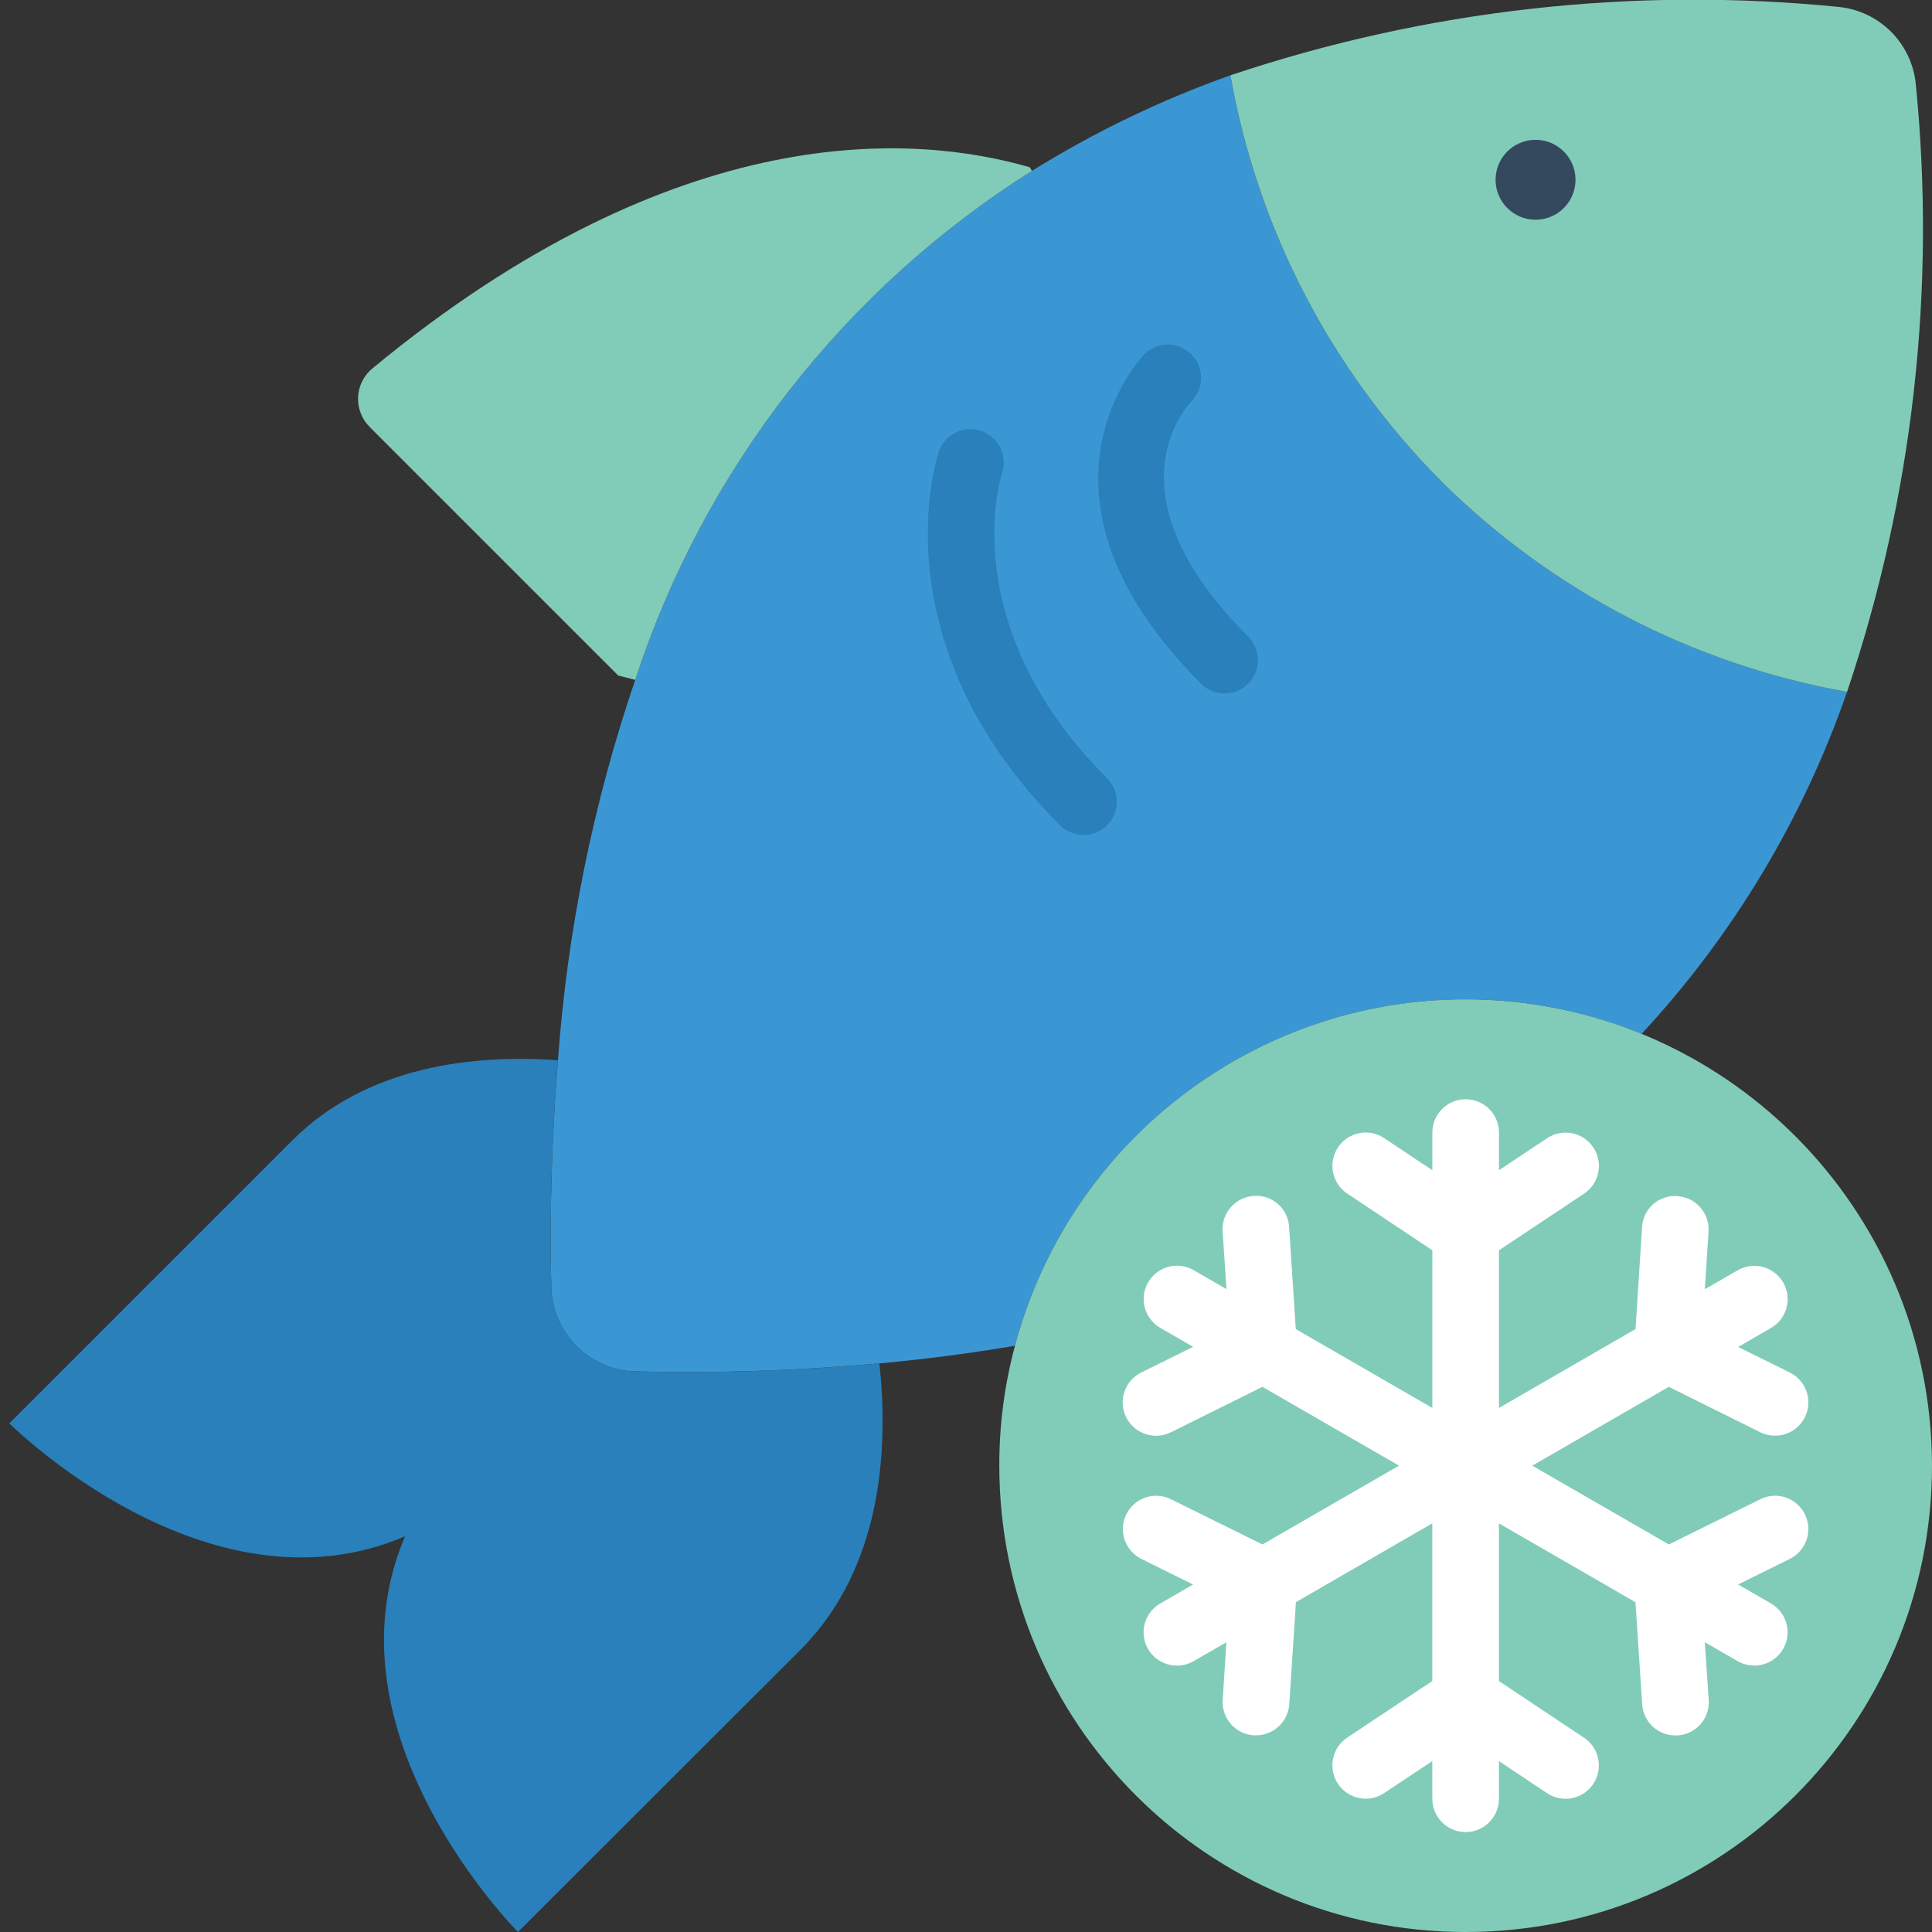 <svg height="512" viewBox="0 0 58 58" width="512" xmlns="http://www.w3.org/2000/svg"><rect x="0" y="0" width="58" height="58" fill="#333333" stroke="none"/><g id="Page-1" fill="none" fill-rule="evenodd"><g id="037---Frozen-Fish" fill-rule="nonzero" transform="translate(0 -1)"><path id="Shape" d="m55.45 21.77c-1.323 3.814-3.424 7.311-6.17 10.27-1.675-.689-3.469-1.042-5.28-1.04-6.345.002-11.896 4.269-13.53 10.4-1.29.22-2.65.4-4.07.53-2.447.22-4.904.301-7.36.24-1.355-.056-2.439-1.145-2.49-2.5-.053-2.282.014-4.565.2-6.84.282-3.89 1.061-7.728 2.32-11.42 2.067-6.326 6.28-11.731 11.91-15.28 1.878-1.168 3.876-2.131 5.96-2.87v.01c.817 4.611 3.026 8.861 6.33 12.18 3.322 3.297 7.571 5.502 12.18 6.32z" fill="#3b97d3"/><path id="Shape" d="m55.45 21.77c-4.609-.818-8.858-3.023-12.18-6.32-3.304-3.319-5.513-7.569-6.33-12.18v-.01c5.879-1.972 12.11-2.67 18.28-2.05 1.203.13 2.155 1.078 2.29 2.28.621 6.17-.081 12.403-2.06 18.28z" fill="#81ccb8"/><circle id="Oval" cx="46.098" cy="6.397" fill="#35495e" r="1.2"/><path id="Shape" d="m30.98 6.13c-5.63 3.549-9.843 8.954-11.91 15.28l-.51-.13-7.46-7.46c-.238-.236-.365-.562-.35-.898.015-.335.171-.648.43-.862 9.19-7.59 16.31-7.03 19.73-6.04z" fill="#81ccb8"/><g fill="#2980ba"><path id="Shape" d="m24.04 50.52-8.49 8.48s-5.93-5.94-3.39-11.88c-5.94 2.55-11.88-3.39-11.88-3.39l8.49-8.49c2.25-2.25 5.46-2.59 7.97-2.41h.01c-.186 2.275-.253 4.558-.2 6.84.051 1.355 1.135 2.444 2.49 2.5 2.456.061 4.913-.02 7.36-.24.28 2.57.08 6.14-2.36 8.59z"/><path id="Shape" d="m36.766 21.82c-.265.001-.52-.105-.707-.293-5.732-5.731-1.739-9.857-1.7-9.9.391-.381 1.015-.378 1.402.006s.395 1.008.018 1.402c-.274.288-2.506 2.879 1.692 7.076.286.286.371.716.217 1.09-.155.374-.519.617-.924.617z"/><path id="Shape" d="m32.523 26.063c-.265-0-.52-.105-.707-.293-5.464-5.465-3.712-10.973-3.634-11.2.112-.339.397-.593.746-.666.35-.073.712.047.95.314.238.267.316.64.204.979-.059.186-1.406 4.607 3.15 9.163.287.286.373.716.218 1.09-.155.374-.52.618-.925.618z"/></g><path id="Shape" d="m58 45c0 7.732-6.268 14-14 14s-14-6.268-14-14c-.003-1.215.155-2.426.47-3.6 1.634-6.131 7.185-10.398 13.53-10.4 7.728.01 13.99 6.272 14 14z" fill="#81ccb8"/><path id="Shape" d="m52.851 46.005-2.751 1.361-4.1-2.366 4.1-2.366 2.751 1.366c.494.241 1.09.037 1.334-.456.244-.493.043-1.09-.448-1.337l-1.556-.77.979-.566c.312-.177.505-.508.506-.867s-.191-.691-.502-.869c-.311-.179-.694-.177-1.004.004l-.98.565.112-1.733c.017-.265-.072-.525-.247-.724-.175-.199-.422-.321-.687-.338-.266-.021-.529.066-.729.242s-.32.426-.333.692l-.196 3.057-4.1 2.368v-4.733l2.555-1.7c.297-.198.466-.54.443-.897s-.235-.674-.555-.832c-.32-.158-.701-.134-.998.065l-1.445.961v-1.132c0-.552-.448-1-1-1s-1 .448-1 1v1.132l-1.445-.964c-.297-.198-.678-.223-.998-.065-.32.158-.532.475-.555.832s.146.698.443.897l2.555 1.703v4.733l-4.1-2.368-.2-3.063c-.014-.266-.134-.515-.334-.691s-.462-.264-.728-.243c-.265.017-.512.138-.687.338-.175.199-.264.46-.247.724l.116 1.735-.98-.565c-.31-.181-.693-.183-1.004-.004-.311.179-.503.51-.502.869s.194.69.506.867l.979.566-1.556.77c-.496.245-.7.845-.456 1.341s.845.7 1.341.456l2.751-1.366 4.1 2.366-4.1 2.366-2.752-1.361c-.494-.241-1.09-.037-1.334.456-.244.493-.043 1.09.448 1.337l1.556.77-.979.566c-.312.177-.505.508-.506.867s.191.691.502.869c.311.179.694.177 1.004-.004l.98-.565-.112 1.733c-.017.265.072.525.247.724.175.199.422.321.687.338h.065c.528.001.966-.409 1-.936l.2-3.063 4.094-2.365v4.733l-2.555 1.7c-.46.307-.584.927-.277 1.387.307.46.927.584 1.387.277l1.445-.961v1.132c0 .552.448 1 1 1s1-.448 1-1v-1.132l1.445.964c.46.307 1.08.183 1.387-.277s.183-1.08-.277-1.387l-2.555-1.703v-4.733l4.1 2.368.2 3.063c.034.527.472.937 1 .936h.065c.265-.017.512-.138.687-.338.175-.199.264-.46.247-.724l-.119-1.737.98.565c.31.181.693.183 1.004.004.311-.179.503-.51.502-.869s-.194-.69-.506-.867l-.979-.566 1.556-.77c.491-.247.692-.844.448-1.337-.244-.493-.839-.697-1.334-.456z" fill="#fff"/></g></g></svg>